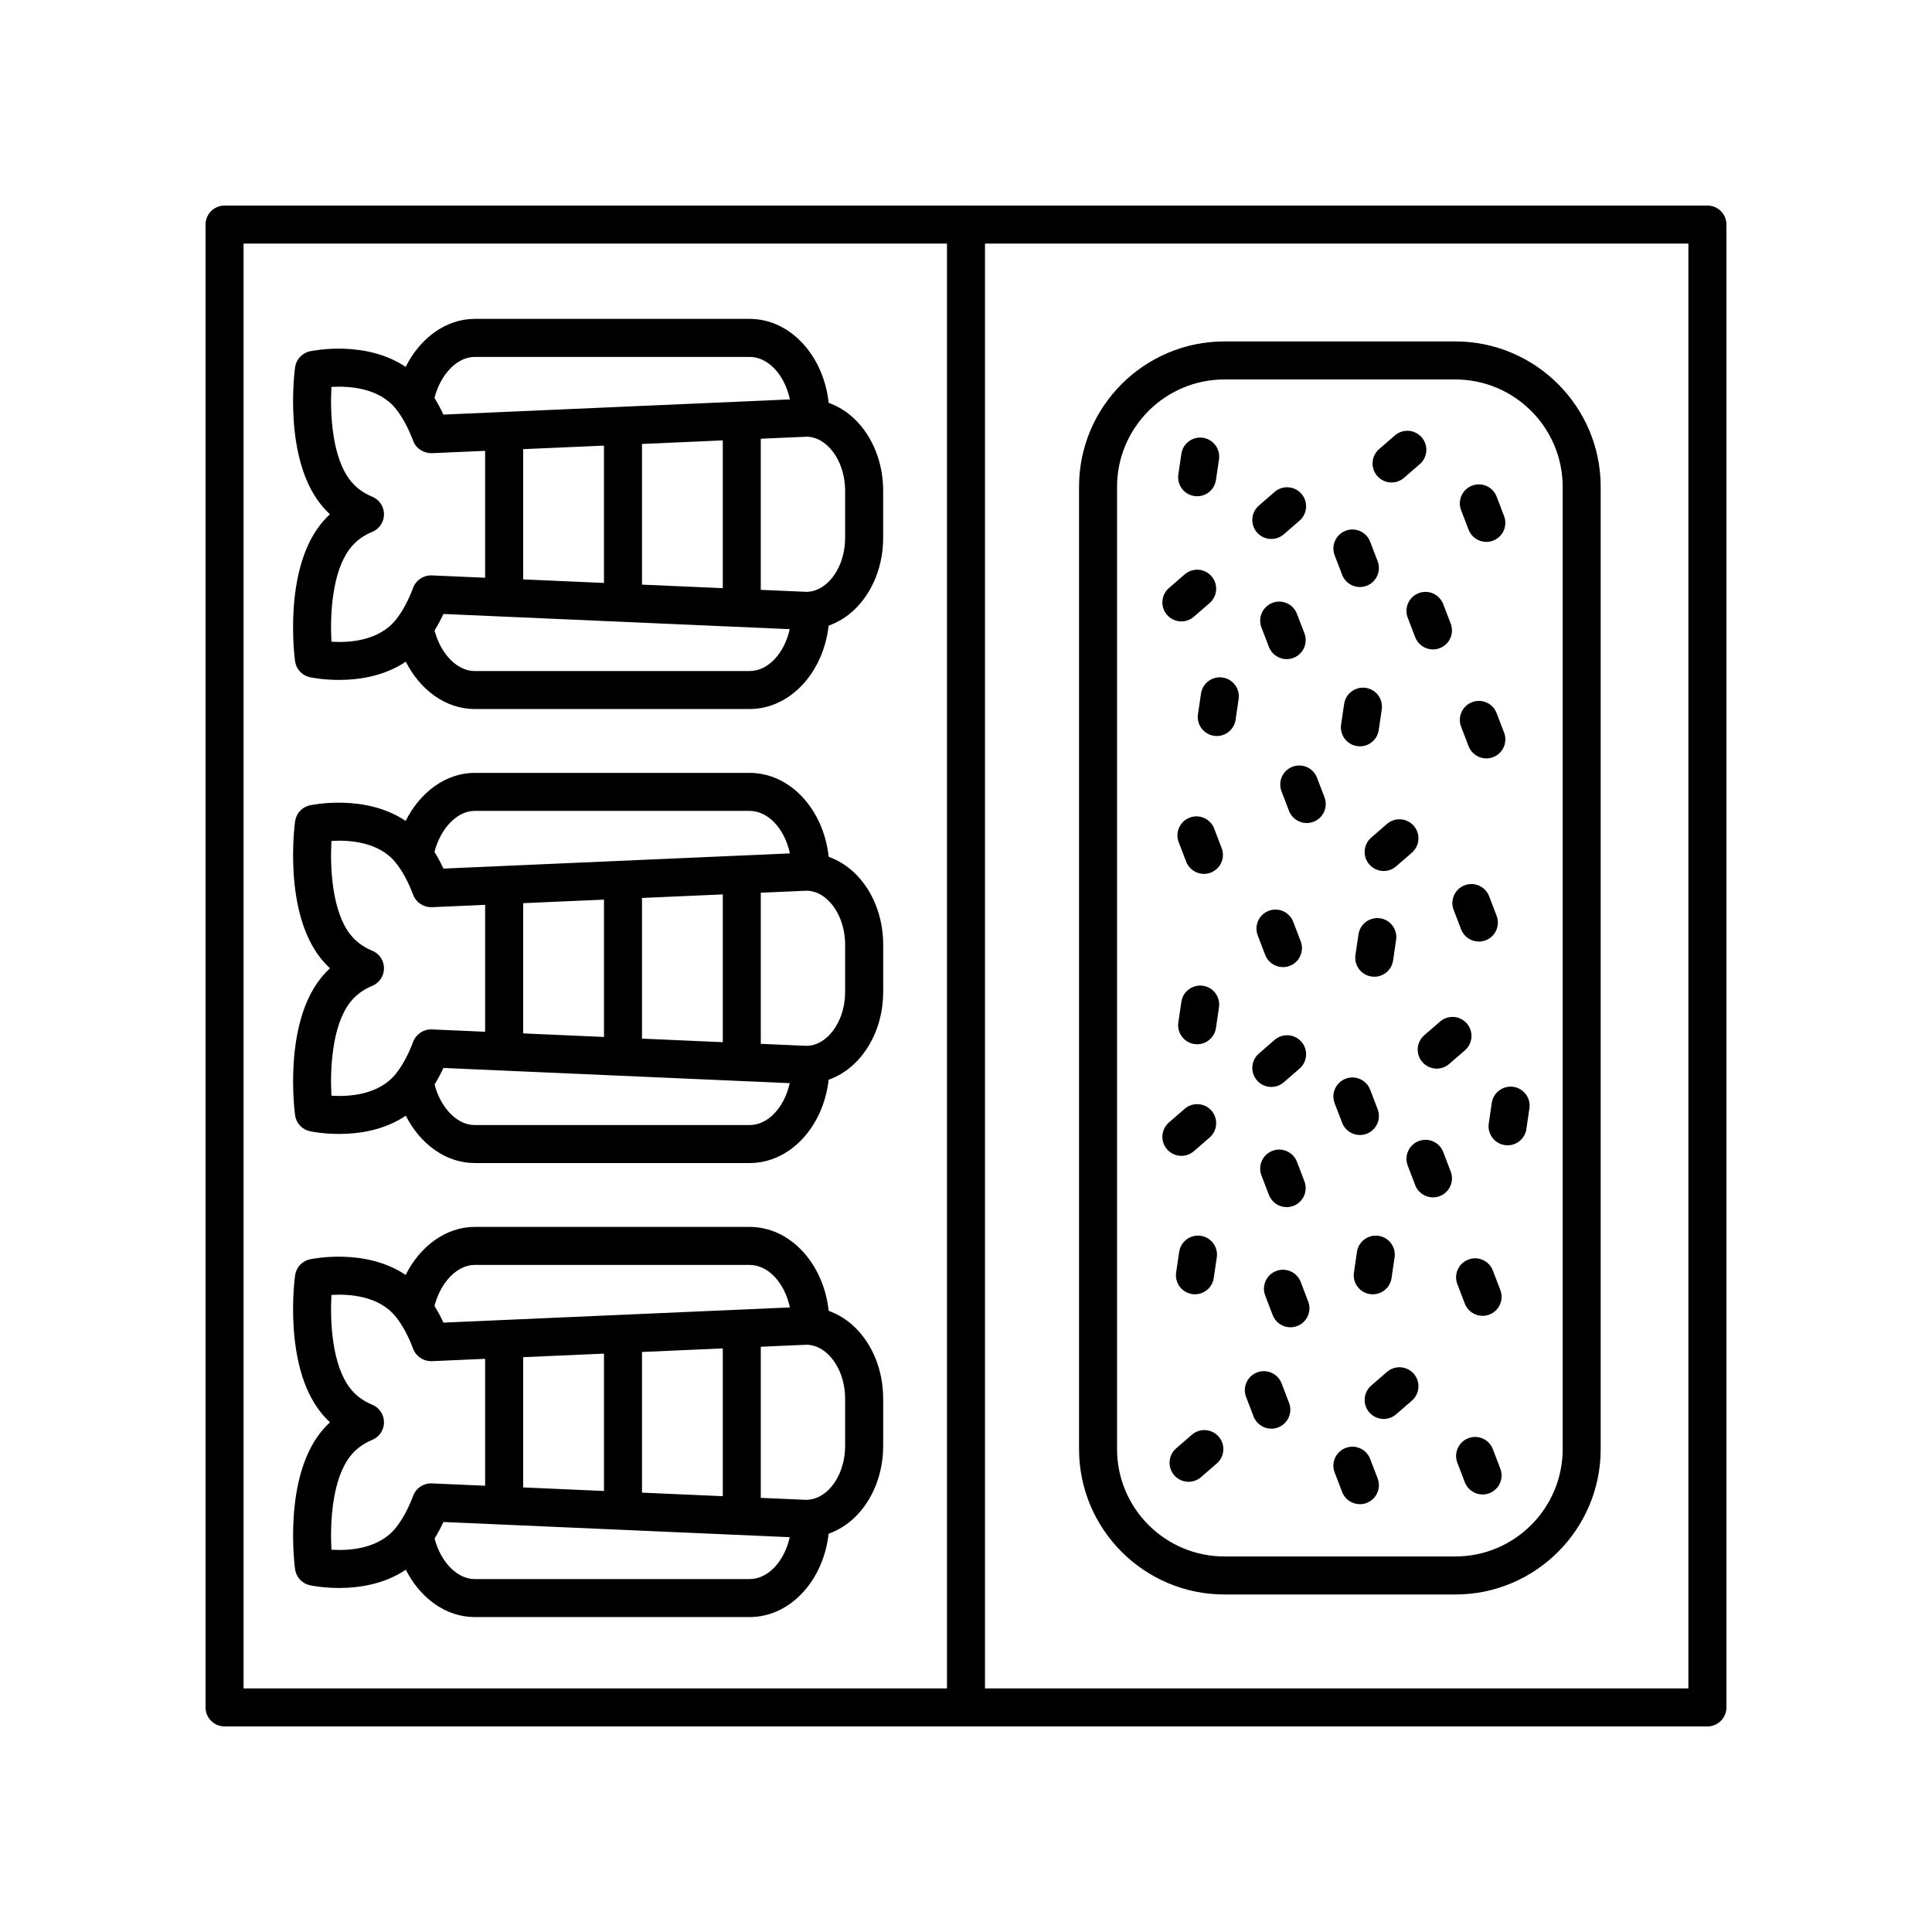<?xml version="1.0" encoding="UTF-8"?>
<!-- The Best Svg Icon site in the world: iconSvg.co, Visit us! https://iconsvg.co -->
<svg fill="#000000" width="800px" height="800px" version="1.1" viewBox="144 144 512 512" xmlns="http://www.w3.org/2000/svg">
 <g>
  <path d="m203.51 601.52h196.34c0.051 0 0.094 0.027 0.148 0.027 0.051 0 0.094-0.027 0.145-0.027h196.34c2.781 0 5.039-2.254 5.039-5.039v-392.97c0-2.781-2.254-5.039-5.039-5.039l-196.34 0.004c-0.051-0.004-0.094-0.031-0.145-0.031-0.055 0-0.098 0.027-0.148 0.031h-196.34c-2.781 0-5.039 2.254-5.039 5.039v392.97c0.004 2.777 2.258 5.035 5.039 5.035zm387.93-10.078h-186.41v-382.89h186.41zm-382.89-382.89h186.41v382.89h-186.41z"/>
  <path d="m480.91 286.83c1.172 0 2.348-0.406 3.301-1.234l4.18-3.625c2.102-1.824 2.328-5.008 0.504-7.106-1.824-2.102-5.012-2.328-7.106-0.504l-4.18 3.625c-2.102 1.824-2.328 5.008-0.504 7.106 0.996 1.152 2.398 1.738 3.805 1.738z"/>
  <path d="m484.98 318.68c0.602 0 1.211-0.109 1.805-0.336 2.598-0.996 3.894-3.91 2.898-6.508l-1.98-5.168c-0.996-2.602-3.918-3.906-6.508-2.898-2.598 0.992-3.898 3.91-2.898 6.508l1.98 5.168c0.766 2 2.68 3.234 4.703 3.234z"/>
  <path d="m533.19 284.37c0.766 2.004 2.68 3.238 4.703 3.238 0.602 0 1.211-0.109 1.805-0.336 2.598-0.996 3.898-3.91 2.898-6.508l-1.98-5.164c-0.996-2.602-3.918-3.898-6.508-2.898-2.598 0.996-3.898 3.91-2.898 6.508z"/>
  <path d="m486.51 347.2c-2.598 0.992-3.898 3.91-2.898 6.508l1.98 5.168c0.766 2.004 2.68 3.238 4.703 3.238 0.602 0 1.211-0.109 1.805-0.336 2.598-0.992 3.898-3.91 2.898-6.508l-1.98-5.168c-0.996-2.602-3.91-3.902-6.508-2.902z"/>
  <path d="m463.05 375.59c0.602 0 1.211-0.109 1.805-0.336 2.598-0.996 3.898-3.91 2.898-6.508l-1.98-5.164c-0.992-2.602-3.918-3.902-6.508-2.898-2.598 0.996-3.898 3.91-2.898 6.508l1.98 5.164c0.766 2 2.68 3.234 4.703 3.234z"/>
  <path d="m460.52 275.46c0.25 0.035 0.496 0.055 0.742 0.055 2.457 0 4.609-1.801 4.977-4.305l0.805-5.473c0.406-2.754-1.5-5.312-4.25-5.719-2.742-0.418-5.312 1.496-5.719 4.25l-0.805 5.473c-0.406 2.754 1.5 5.312 4.25 5.719z"/>
  <path d="m533.19 341.75c0.766 2.004 2.68 3.238 4.703 3.238 0.602 0 1.211-0.109 1.805-0.336 2.598-0.996 3.898-3.91 2.898-6.508l-1.98-5.164c-0.996-2.602-3.918-3.902-6.508-2.898-2.598 0.996-3.898 3.91-2.898 6.508z"/>
  <path d="m462.28 327.8-0.805 5.477c-0.406 2.754 1.5 5.312 4.25 5.719 0.25 0.035 0.496 0.055 0.742 0.055 2.457 0 4.609-1.801 4.977-4.305l0.805-5.477c0.406-2.754-1.5-5.312-4.25-5.719-2.723-0.418-5.312 1.496-5.719 4.25z"/>
  <path d="m512.78 271.86c1.172 0 2.348-0.406 3.301-1.234l4.18-3.625c2.102-1.824 2.328-5.008 0.504-7.106-1.824-2.106-5.012-2.32-7.106-0.504l-4.18 3.625c-2.102 1.824-2.328 5.008-0.504 7.106 0.992 1.152 2.394 1.738 3.805 1.738z"/>
  <path d="m506.88 373.09c0.996 1.145 2.398 1.734 3.809 1.734 1.172 0 2.348-0.406 3.301-1.234l4.176-3.625c2.102-1.824 2.324-5.008 0.5-7.109-1.82-2.098-5.008-2.32-7.109-0.5l-4.176 3.625c-2.102 1.824-2.324 5.008-0.5 7.109z"/>
  <path d="m499.68 296.33c0.766 2.004 2.68 3.238 4.703 3.238 0.602 0 1.211-0.109 1.805-0.336 2.598-0.992 3.898-3.91 2.898-6.508l-1.98-5.168c-0.996-2.598-3.914-3.898-6.508-2.898-2.598 0.992-3.898 3.91-2.898 6.508z"/>
  <path d="m519.96 301.19c-2.598 0.992-3.898 3.91-2.898 6.508l1.98 5.168c0.766 2.004 2.68 3.238 4.703 3.238 0.602 0 1.211-0.109 1.805-0.336 2.598-0.992 3.898-3.91 2.898-6.508l-1.98-5.168c-0.996-2.602-3.914-3.906-6.508-2.902z"/>
  <path d="m505.93 326.29c-2.723-0.398-5.312 1.496-5.719 4.25l-0.805 5.473c-0.406 2.754 1.5 5.312 4.25 5.719 0.25 0.035 0.496 0.055 0.742 0.055 2.457 0 4.609-1.801 4.977-4.305l0.805-5.473c0.406-2.754-1.5-5.316-4.25-5.719z"/>
  <path d="m499.68 539.39c0.766 2.004 2.68 3.238 4.703 3.238 0.602 0 1.211-0.109 1.805-0.336 2.598-0.996 3.898-3.91 2.898-6.508l-1.98-5.164c-0.996-2.602-3.914-3.902-6.508-2.898-2.598 0.996-3.898 3.91-2.898 6.508z"/>
  <path d="m539.62 528.04c-0.996-2.602-3.918-3.902-6.508-2.898-2.598 0.996-3.898 3.91-2.898 6.508l1.98 5.164c0.766 2.004 2.68 3.238 4.703 3.238 0.602 0 1.211-0.109 1.805-0.336 2.598-0.996 3.898-3.91 2.898-6.508z"/>
  <path d="m480.91 432.05c1.172 0 2.348-0.406 3.301-1.234l4.18-3.625c2.102-1.824 2.328-5.008 0.504-7.106-1.824-2.102-5.012-2.324-7.106-0.504l-4.18 3.625c-2.102 1.824-2.328 5.008-0.504 7.106 0.996 1.152 2.398 1.738 3.805 1.738z"/>
  <path d="m457.08 450.31c1.172 0 2.348-0.406 3.301-1.234l4.18-3.625c2.102-1.824 2.328-5.008 0.504-7.106-1.824-2.102-5.008-2.324-7.106-0.504l-4.18 3.625c-2.102 1.824-2.328 5.008-0.504 7.106 0.992 1.148 2.394 1.738 3.805 1.738z"/>
  <path d="m477.31 391.89 1.98 5.168c0.766 2.004 2.68 3.238 4.703 3.238 0.602 0 1.211-0.109 1.805-0.336 2.598-0.992 3.898-3.91 2.898-6.508l-1.98-5.168c-0.996-2.602-3.918-3.902-6.508-2.898-2.594 0.992-3.894 3.906-2.898 6.504z"/>
  <path d="m531.21 390.29c0.766 2.004 2.68 3.238 4.703 3.238 0.602 0 1.211-0.109 1.805-0.336 2.598-0.992 3.898-3.91 2.898-6.508l-1.98-5.168c-0.996-2.602-3.918-3.902-6.508-2.898-2.598 0.992-3.898 3.91-2.898 6.508z"/>
  <path d="m484.98 463.9c0.602 0 1.211-0.109 1.805-0.336 2.598-0.996 3.894-3.91 2.898-6.508l-1.98-5.168c-0.996-2.602-3.918-3.906-6.508-2.898-2.598 0.992-3.898 3.91-2.898 6.508l1.98 5.168c0.766 2 2.68 3.234 4.703 3.234z"/>
  <path d="m488.7 483.73c-0.996-2.602-3.918-3.898-6.508-2.898-2.598 0.992-3.898 3.91-2.898 6.508l1.98 5.168c0.766 2.004 2.68 3.238 4.703 3.238 0.602 0 1.211-0.109 1.805-0.336 2.598-0.992 3.898-3.91 2.898-6.508z"/>
  <path d="m476.21 519.38c0.766 2.004 2.68 3.238 4.703 3.238 0.602 0 1.211-0.109 1.805-0.336 2.598-0.996 3.898-3.91 2.898-6.508l-1.98-5.164c-0.996-2.602-3.914-3.906-6.508-2.898-2.598 0.996-3.898 3.91-2.898 6.508z"/>
  <path d="m460.52 420.68c0.25 0.035 0.496 0.055 0.742 0.055 2.457 0 4.609-1.801 4.977-4.305l0.805-5.473c0.406-2.754-1.5-5.312-4.25-5.719-2.742-0.398-5.312 1.496-5.719 4.25l-0.805 5.473c-0.406 2.758 1.5 5.316 4.25 5.719z"/>
  <path d="m539.62 480.7c-0.996-2.598-3.918-3.898-6.508-2.898-2.598 0.996-3.898 3.91-2.898 6.508l1.98 5.164c0.766 2.004 2.68 3.238 4.703 3.238 0.602 0 1.211-0.109 1.805-0.336 2.598-0.996 3.898-3.91 2.898-6.508z"/>
  <path d="m539.34 436.27-0.805 5.473c-0.406 2.754 1.5 5.312 4.25 5.719 0.25 0.035 0.496 0.055 0.742 0.055 2.457 0 4.609-1.801 4.977-4.305l0.805-5.473c0.406-2.754-1.5-5.312-4.25-5.719-2.738-0.395-5.316 1.496-5.719 4.25z"/>
  <path d="m460.68 487c2.457 0 4.609-1.801 4.977-4.305l0.805-5.473c0.406-2.754-1.5-5.312-4.25-5.719-2.719-0.402-5.312 1.496-5.719 4.25l-0.805 5.473c-0.406 2.754 1.5 5.312 4.25 5.719 0.25 0.039 0.496 0.055 0.742 0.055z"/>
  <path d="m532.73 415.23c-1.824-2.102-5.008-2.324-7.106-0.504l-4.18 3.625c-2.102 1.824-2.328 5.008-0.504 7.106 0.996 1.148 2.398 1.738 3.809 1.738 1.172 0 2.348-0.406 3.301-1.234l4.18-3.625c2.098-1.82 2.32-5.004 0.5-7.106z"/>
  <path d="m511.56 507.57-4.176 3.625c-2.102 1.824-2.324 5.008-0.5 7.109 0.996 1.145 2.398 1.734 3.809 1.734 1.172 0 2.348-0.406 3.301-1.234l4.176-3.625c2.102-1.824 2.324-5.008 0.5-7.109-1.82-2.098-5.004-2.32-7.109-0.5z"/>
  <path d="m459.86 524.22-4.18 3.625c-2.102 1.824-2.328 5.008-0.504 7.106 0.996 1.148 2.398 1.738 3.809 1.738 1.172 0 2.348-0.406 3.301-1.234l4.18-3.625c2.102-1.824 2.328-5.008 0.504-7.106-1.828-2.102-5.012-2.324-7.109-0.504z"/>
  <path d="m457.08 308.68c1.172 0 2.348-0.406 3.301-1.234l4.18-3.625c2.102-1.824 2.328-5.008 0.504-7.106-1.824-2.102-5.008-2.324-7.106-0.504l-4.18 3.625c-2.102 1.824-2.328 5.008-0.504 7.106 0.992 1.152 2.394 1.738 3.805 1.738z"/>
  <path d="m499.68 441.55c0.766 2.004 2.68 3.238 4.703 3.238 0.602 0 1.211-0.109 1.805-0.336 2.598-0.992 3.898-3.91 2.898-6.508l-1.98-5.168c-0.996-2.602-3.914-3.898-6.508-2.898-2.598 0.992-3.898 3.91-2.898 6.508z"/>
  <path d="m526.47 449.3c-0.996-2.602-3.914-3.902-6.508-2.898-2.598 0.992-3.898 3.91-2.898 6.508l1.98 5.168c0.766 2.004 2.68 3.238 4.703 3.238 0.602 0 1.211-0.109 1.805-0.336 2.598-0.992 3.898-3.91 2.898-6.508z"/>
  <path d="m507.46 402.79c0.25 0.035 0.496 0.055 0.742 0.055 2.457 0 4.609-1.801 4.977-4.301l0.805-5.473c0.406-2.754-1.496-5.312-4.25-5.719-2.746-0.391-5.312 1.496-5.719 4.25l-0.809 5.473c-0.402 2.75 1.5 5.309 4.254 5.715z"/>
  <path d="m503.61 475.76-0.805 5.473c-0.406 2.754 1.5 5.312 4.25 5.719 0.25 0.035 0.496 0.055 0.742 0.055 2.457 0 4.609-1.801 4.977-4.305l0.805-5.473c0.406-2.754-1.5-5.312-4.25-5.719-2.723-0.406-5.316 1.492-5.719 4.25z"/>
  <path d="m468.48 566.56h61.195c21.242 0 38.523-17.281 38.523-38.523v-255.03c0-21.242-17.281-38.523-38.523-38.523h-61.195c-21.242 0-38.523 17.281-38.523 38.523v255.02c0 21.242 17.281 38.527 38.523 38.527zm-28.449-293.55c0-15.684 12.762-28.449 28.449-28.449h61.195c15.684 0 28.449 12.762 28.449 28.449v255.02c0 15.684-12.762 28.449-28.449 28.449h-61.195c-15.684 0-28.449-12.762-28.449-28.449z"/>
  <path d="m363.61 491.39c-1.34-12.512-10.172-22.246-20.957-22.246h-72.871c-7.555 0-14.457 5.07-18.277 12.73-10.664-7.191-24.695-4.285-25.391-4.133-2.062 0.453-3.625 2.144-3.914 4.234-0.133 0.965-3.133 23.773 6.773 36.273 0.758 0.957 1.586 1.852 2.481 2.676-0.895 0.824-1.723 1.719-2.481 2.676-9.902 12.5-6.906 35.305-6.773 36.273 0.289 2.09 1.852 3.785 3.914 4.234 0.32 0.07 3.434 0.723 7.742 0.723 5.109 0 11.898-0.926 17.688-4.84 3.816 7.578 10.684 12.551 18.238 12.551h72.875c10.738 0 19.543-9.652 20.941-22.09 2.461-0.891 4.789-2.285 6.82-4.227 4.848-4.641 7.633-11.59 7.633-19.07v-12.469c0-7.477-2.781-14.43-7.633-19.07-2.027-1.934-4.352-3.336-6.809-4.227zm-93.828-12.172h72.875c5.004 0 9.316 4.859 10.672 11.262l-91.816 4.027c-0.734-1.59-1.527-3.047-2.371-4.414 1.605-6.262 6.012-10.875 10.641-10.875zm44.355 60.348v-37.281l21.41-0.941v39.16zm-10.078-36.84v36.398l-21.41-0.941v-34.52zm-72.223 51.965c-0.383-6.973 0.113-18.629 5.027-24.832 1.484-1.879 3.383-3.277 5.797-4.281 1.879-0.781 3.106-2.617 3.106-4.652s-1.227-3.871-3.106-4.652c-2.414-1.004-4.309-2.402-5.797-4.281-4.914-6.203-5.41-17.852-5.027-24.828 4.629-0.277 12.621 0.188 17.105 5.856 1.746 2.207 3.242 4.973 4.566 8.461 0.773 2.031 2.766 3.312 4.93 3.242l14.129-0.621v33.633l-14.129-0.621c-2.176-0.082-4.16 1.211-4.93 3.242-1.324 3.488-2.82 6.254-4.566 8.461-4.512 5.707-12.484 6.172-17.105 5.875zm110.82 7.777h-72.875c-4.641 0-9.004-4.539-10.613-10.75 0.832-1.355 1.617-2.801 2.344-4.375l91.777 4.027c-1.395 6.32-5.672 11.098-10.633 11.098zm25.312-35.309c0 4.676-1.691 9.078-4.523 11.789-1.266 1.211-3.379 2.617-6.078 2.516l-11.75-0.516v-40.047l11.75-0.516c2.695-0.137 4.809 1.301 6.078 2.516 2.832 2.711 4.523 7.117 4.523 11.789z"/>
  <path d="m363.61 371.06c-1.344-12.508-10.176-22.238-20.953-22.238h-72.875c-7.555 0-14.457 5.07-18.277 12.734-10.664-7.191-24.695-4.281-25.391-4.137-2.062 0.453-3.625 2.144-3.914 4.234-0.133 0.965-3.133 23.77 6.773 36.273 0.758 0.957 1.586 1.852 2.481 2.676-0.895 0.824-1.723 1.715-2.481 2.676-9.902 12.5-6.902 35.305-6.769 36.273 0.289 2.09 1.852 3.785 3.914 4.234 0.32 0.07 3.434 0.723 7.742 0.723 5.109 0 11.898-0.926 17.688-4.84 3.816 7.578 10.684 12.551 18.238 12.551h72.875c10.734 0 19.539-9.645 20.941-22.074 2.465-0.891 4.789-2.297 6.82-4.242 4.852-4.641 7.633-11.59 7.633-19.07v-12.465c0-7.477-2.781-14.43-7.633-19.07-2.031-1.934-4.356-3.344-6.812-4.238zm-93.828-12.164h72.875c5.004 0 9.316 4.859 10.672 11.262l-91.816 4.027c-0.734-1.594-1.527-3.047-2.371-4.414 1.605-6.262 6.012-10.875 10.641-10.875zm44.355 60.352v-37.281l21.41-0.941v39.16zm-10.078-36.84v36.395l-21.41-0.941v-34.516zm-72.223 51.965c-0.383-6.973 0.113-18.629 5.027-24.836 1.484-1.875 3.383-3.273 5.801-4.281 1.879-0.781 3.102-2.617 3.102-4.652 0-2.035-1.227-3.871-3.106-4.648-2.414-1.004-4.309-2.402-5.797-4.277-4.914-6.207-5.41-17.852-5.027-24.828 4.629-0.277 12.621 0.188 17.105 5.856 1.75 2.211 3.242 4.977 4.566 8.461 0.773 2.031 2.766 3.312 4.93 3.246l14.129-0.621v33.633l-14.129-0.621c-2.102-0.105-4.156 1.211-4.93 3.246-1.324 3.484-2.82 6.25-4.566 8.461-4.512 5.691-12.465 6.152-17.105 5.863zm110.82 7.777h-72.875c-4.641 0-9.004-4.539-10.613-10.75 0.832-1.355 1.617-2.801 2.344-4.379l91.777 4.031c-1.395 6.316-5.672 11.098-10.633 11.098zm25.312-35.312c0 4.676-1.691 9.078-4.523 11.789-1.266 1.215-3.32 2.656-6.078 2.516l-11.75-0.516v-40.047l11.75-0.516c2.762-0.133 4.809 1.301 6.078 2.516 2.832 2.707 4.523 7.117 4.523 11.789z"/>
  <path d="m370.41 254.99c-2.027-1.941-4.348-3.344-6.805-4.238-1.34-12.512-10.172-22.246-20.953-22.246h-72.875c-7.555 0-14.457 5.07-18.277 12.73-10.664-7.188-24.691-4.285-25.391-4.133-2.062 0.453-3.625 2.144-3.914 4.234-0.133 0.965-3.133 23.77 6.769 36.27 0.762 0.961 1.586 1.852 2.481 2.676-0.895 0.824-1.723 1.719-2.481 2.676-9.902 12.5-6.902 35.305-6.769 36.273 0.289 2.09 1.852 3.785 3.914 4.234 0.32 0.07 3.434 0.723 7.742 0.723 5.109 0 11.898-0.926 17.688-4.84 3.816 7.578 10.684 12.551 18.238 12.551h72.875c10.738 0 19.543-9.652 20.941-22.09 2.461-0.891 4.789-2.289 6.82-4.227 4.848-4.641 7.633-11.59 7.633-19.07v-12.465c-0.004-7.469-2.785-14.418-7.637-19.059zm-100.63-16.406h72.875c5.004 0 9.316 4.859 10.672 11.262l-91.82 4.027c-0.734-1.594-1.527-3.051-2.367-4.418 1.605-6.258 6.016-10.871 10.641-10.871zm44.355 60.348v-37.281l21.41-0.941v39.16zm-10.078-36.84v36.395l-21.41-0.941v-34.516zm-72.223 51.969c-0.383-6.973 0.113-18.629 5.027-24.836 1.484-1.879 3.383-3.277 5.797-4.281 1.879-0.781 3.106-2.617 3.106-4.652 0-2.035-1.227-3.871-3.106-4.652-2.414-1.004-4.309-2.402-5.797-4.281-4.914-6.203-5.41-17.852-5.027-24.824 4.629-0.266 12.617 0.188 17.105 5.856 1.75 2.207 3.242 4.977 4.566 8.461 0.77 2.035 2.766 3.285 4.93 3.246l14.129-0.621v33.633l-14.129-0.621c-2.176-0.09-4.16 1.211-4.93 3.242-1.324 3.488-2.82 6.254-4.566 8.461-4.512 5.699-12.465 6.16-17.105 5.871zm110.82 7.773h-72.875c-4.641 0-9-4.543-10.613-10.75 0.832-1.355 1.617-2.801 2.344-4.375l91.777 4.027c-1.395 6.32-5.672 11.098-10.633 11.098zm25.312-35.309c0 4.676-1.691 9.078-4.523 11.789-1.266 1.211-3.32 2.641-6.078 2.516l-11.75-0.516v-40.047l11.75-0.516c2.762-0.148 4.809 1.301 6.078 2.516 2.832 2.711 4.523 7.117 4.523 11.789z"/>
 </g>
</svg>